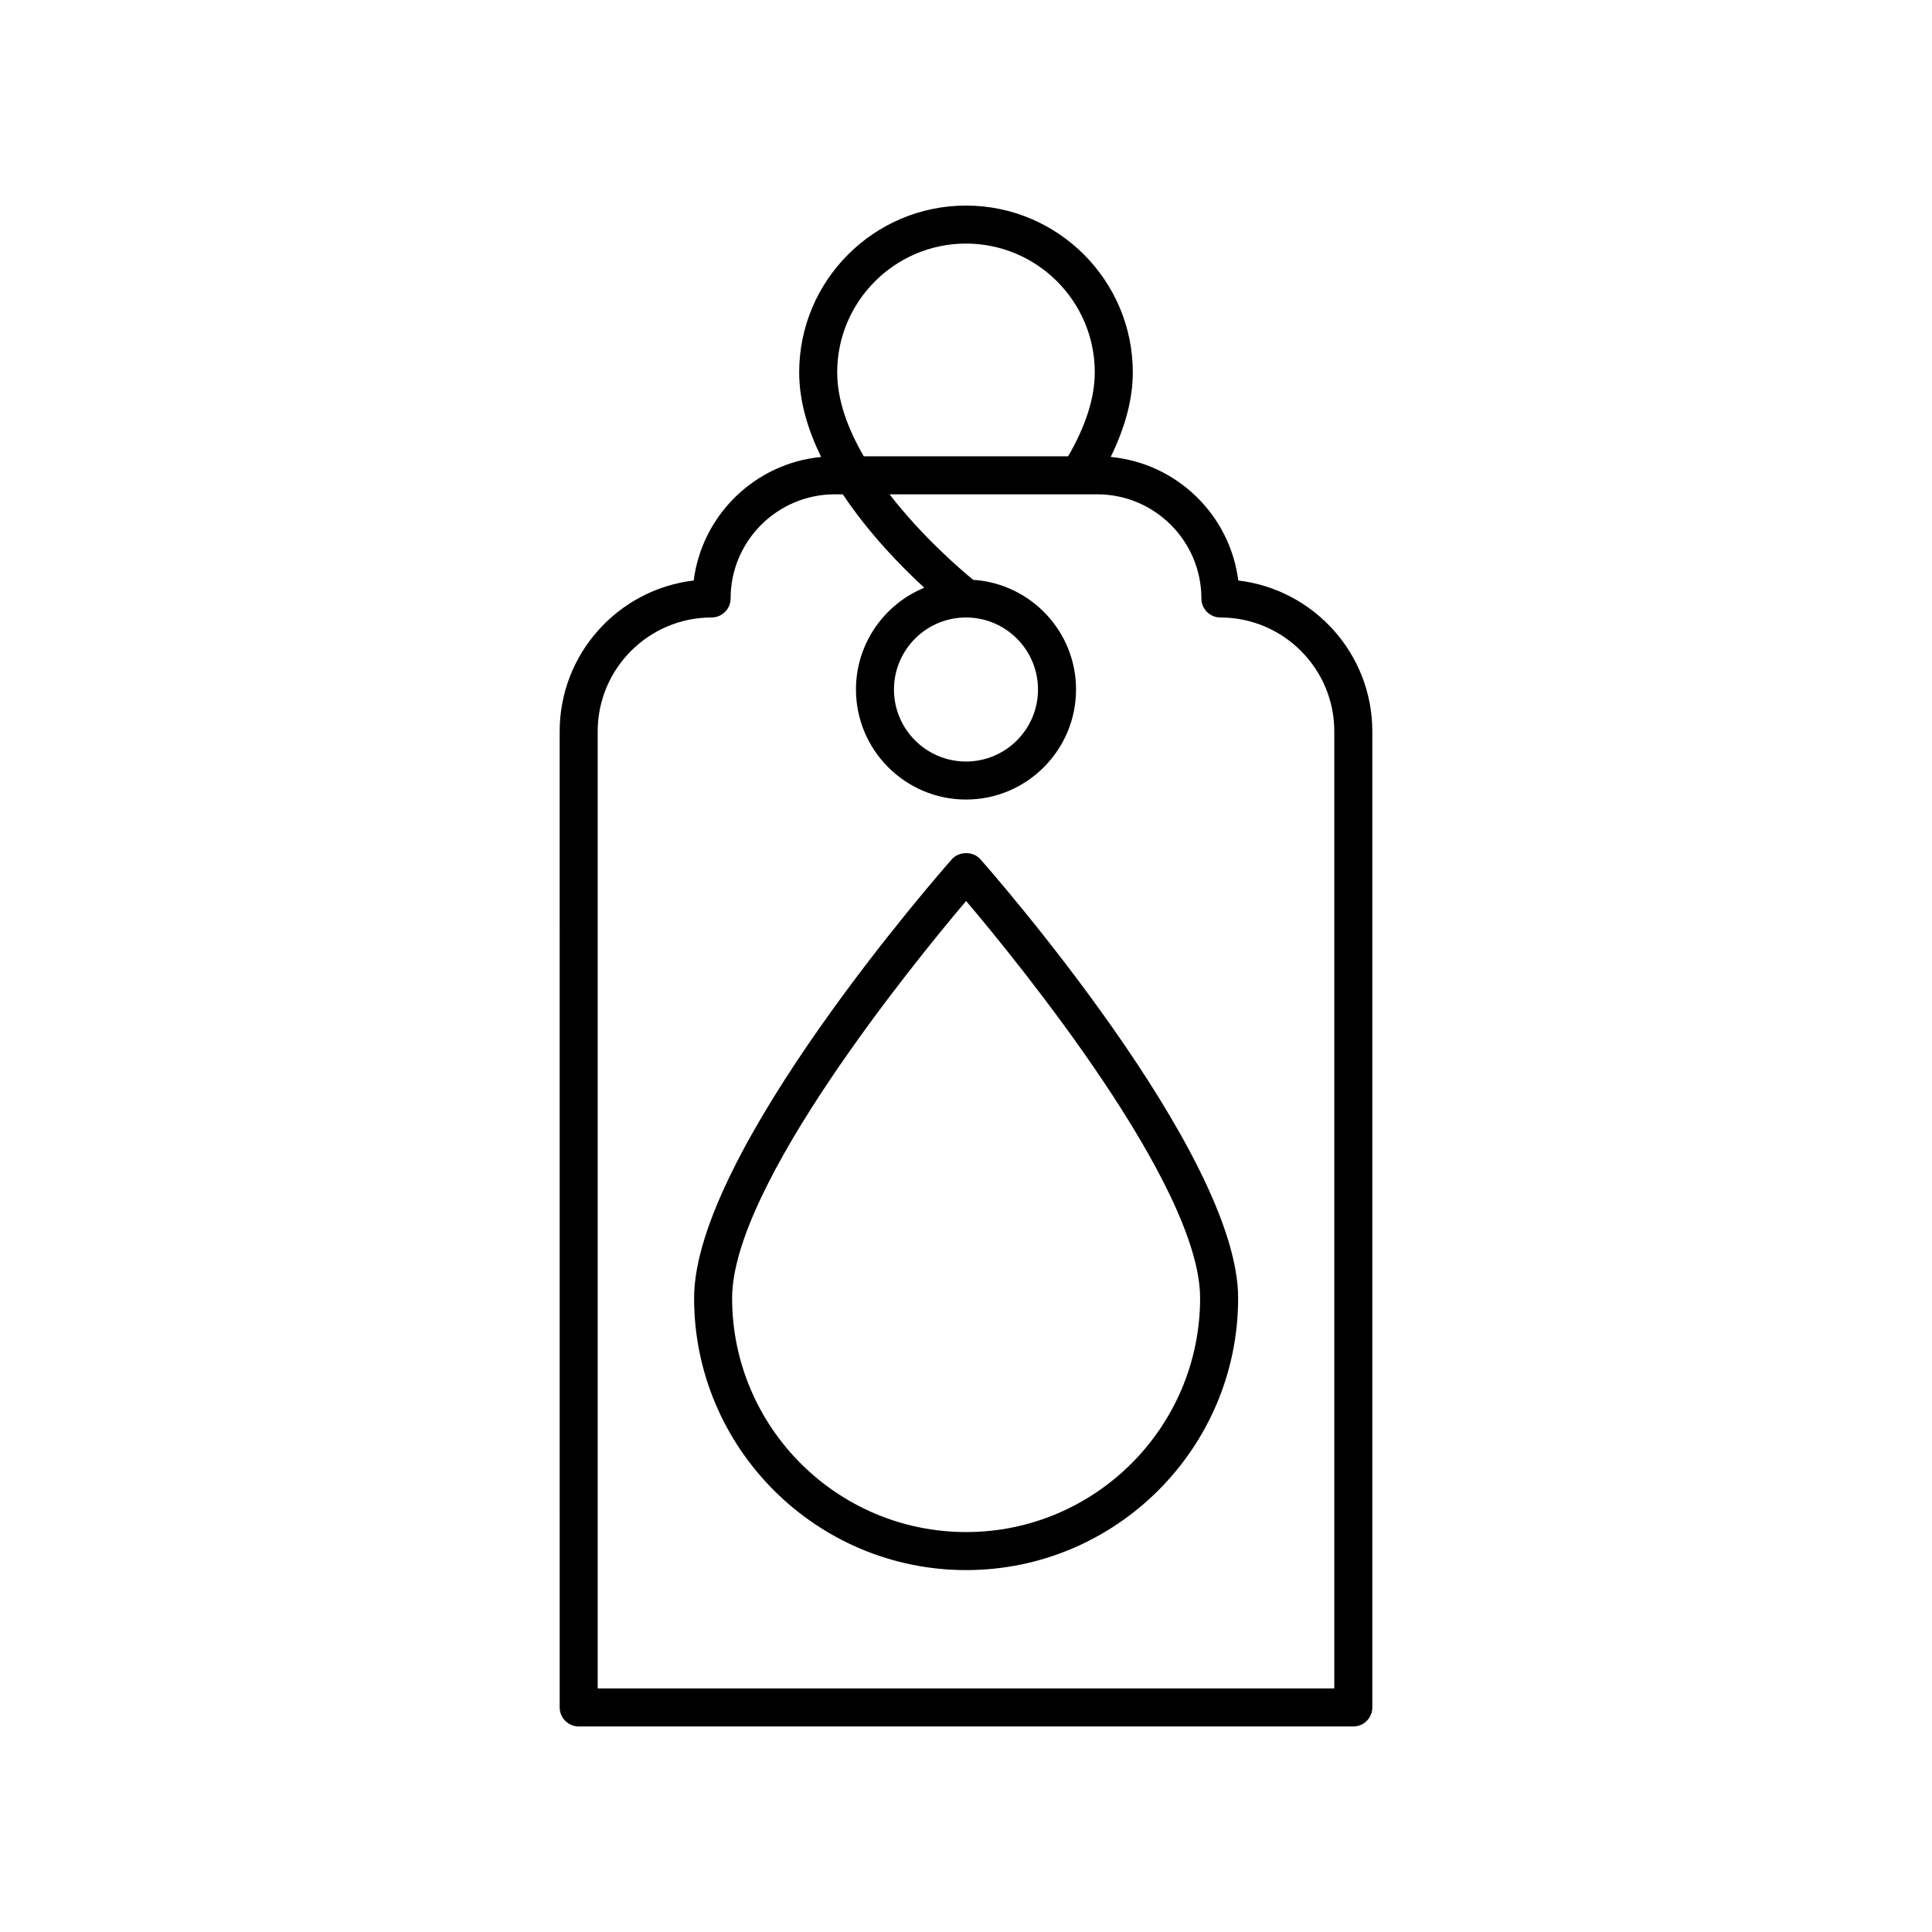 <?xml version="1.0" encoding="UTF-8"?>
<!-- Uploaded to: ICON Repo, www.svgrepo.com, Generator: ICON Repo Mixer Tools -->
<svg fill="#000000" width="800px" height="800px" version="1.1" viewBox="144 144 512 512" xmlns="http://www.w3.org/2000/svg">
 <g>
  <path d="m327.84 297.84c-19.977 2.352-35.523 19.387-35.523 39.984l0.004 258.66c0 2.781 2.254 5.039 5.039 5.039h205.28c2.785 0 5.039-2.254 5.039-5.039v-258.66c0-20.598-15.547-37.629-35.523-39.984-2.199-17.371-16.273-31.09-33.809-32.746 3.828-7.824 5.859-15.352 5.859-22.414-0.004-24.371-19.836-44.199-44.207-44.199-24.375 0-44.207 19.832-44.207 44.203 0 7.672 2.32 15.27 5.82 22.418-17.52 1.672-31.574 15.387-33.773 32.742zm72.16-89.289c18.82 0 34.129 15.309 34.129 34.129 0 6.723-2.406 14.211-7.059 22.246h-54.156c-4.137-7.129-7.047-14.75-7.047-22.246 0-18.82 15.312-34.129 34.133-34.129zm-34.781 66.449h2.137c6.902 10.355 15.43 19.098 21.59 24.75-10.609 4.367-18.105 14.805-18.105 26.973 0 16.082 13.082 29.164 29.16 29.164s29.16-13.082 29.16-29.164c0-15.441-12.07-28.082-27.266-29.066-3.312-2.711-13.434-11.391-22.16-22.656h55.043c15.219 0 27.602 12.383 27.602 27.598 0 2.781 2.254 5.039 5.039 5.039 16.645 0 30.184 13.539 30.184 30.184v253.62h-195.21v-253.62c0-16.645 13.539-30.184 30.184-30.184 2.785 0 5.039-2.254 5.039-5.039 0-15.215 12.383-27.598 27.602-27.598zm53.863 51.727c0 10.523-8.562 19.086-19.086 19.086-10.523 0-19.086-8.562-19.086-19.086 0.004-10.527 8.562-19.09 19.09-19.09 10.523 0 19.082 8.562 19.082 19.09z"/>
  <path d="m400.03 560.09c39.75 0 72.09-32.34 72.09-72.09 0-38.496-65.523-113.14-68.309-116.29-1.918-2.164-5.637-2.164-7.559 0-2.785 3.16-68.309 77.801-68.309 116.29 0 39.75 32.34 72.09 72.086 72.09zm0-177.32c13.992 16.523 62.012 75.41 62.012 105.23 0 34.195-27.816 62.012-62.012 62.012s-62.012-27.816-62.012-62.012c0-29.801 48.027-88.703 62.012-105.23z"/>
 </g>
</svg>